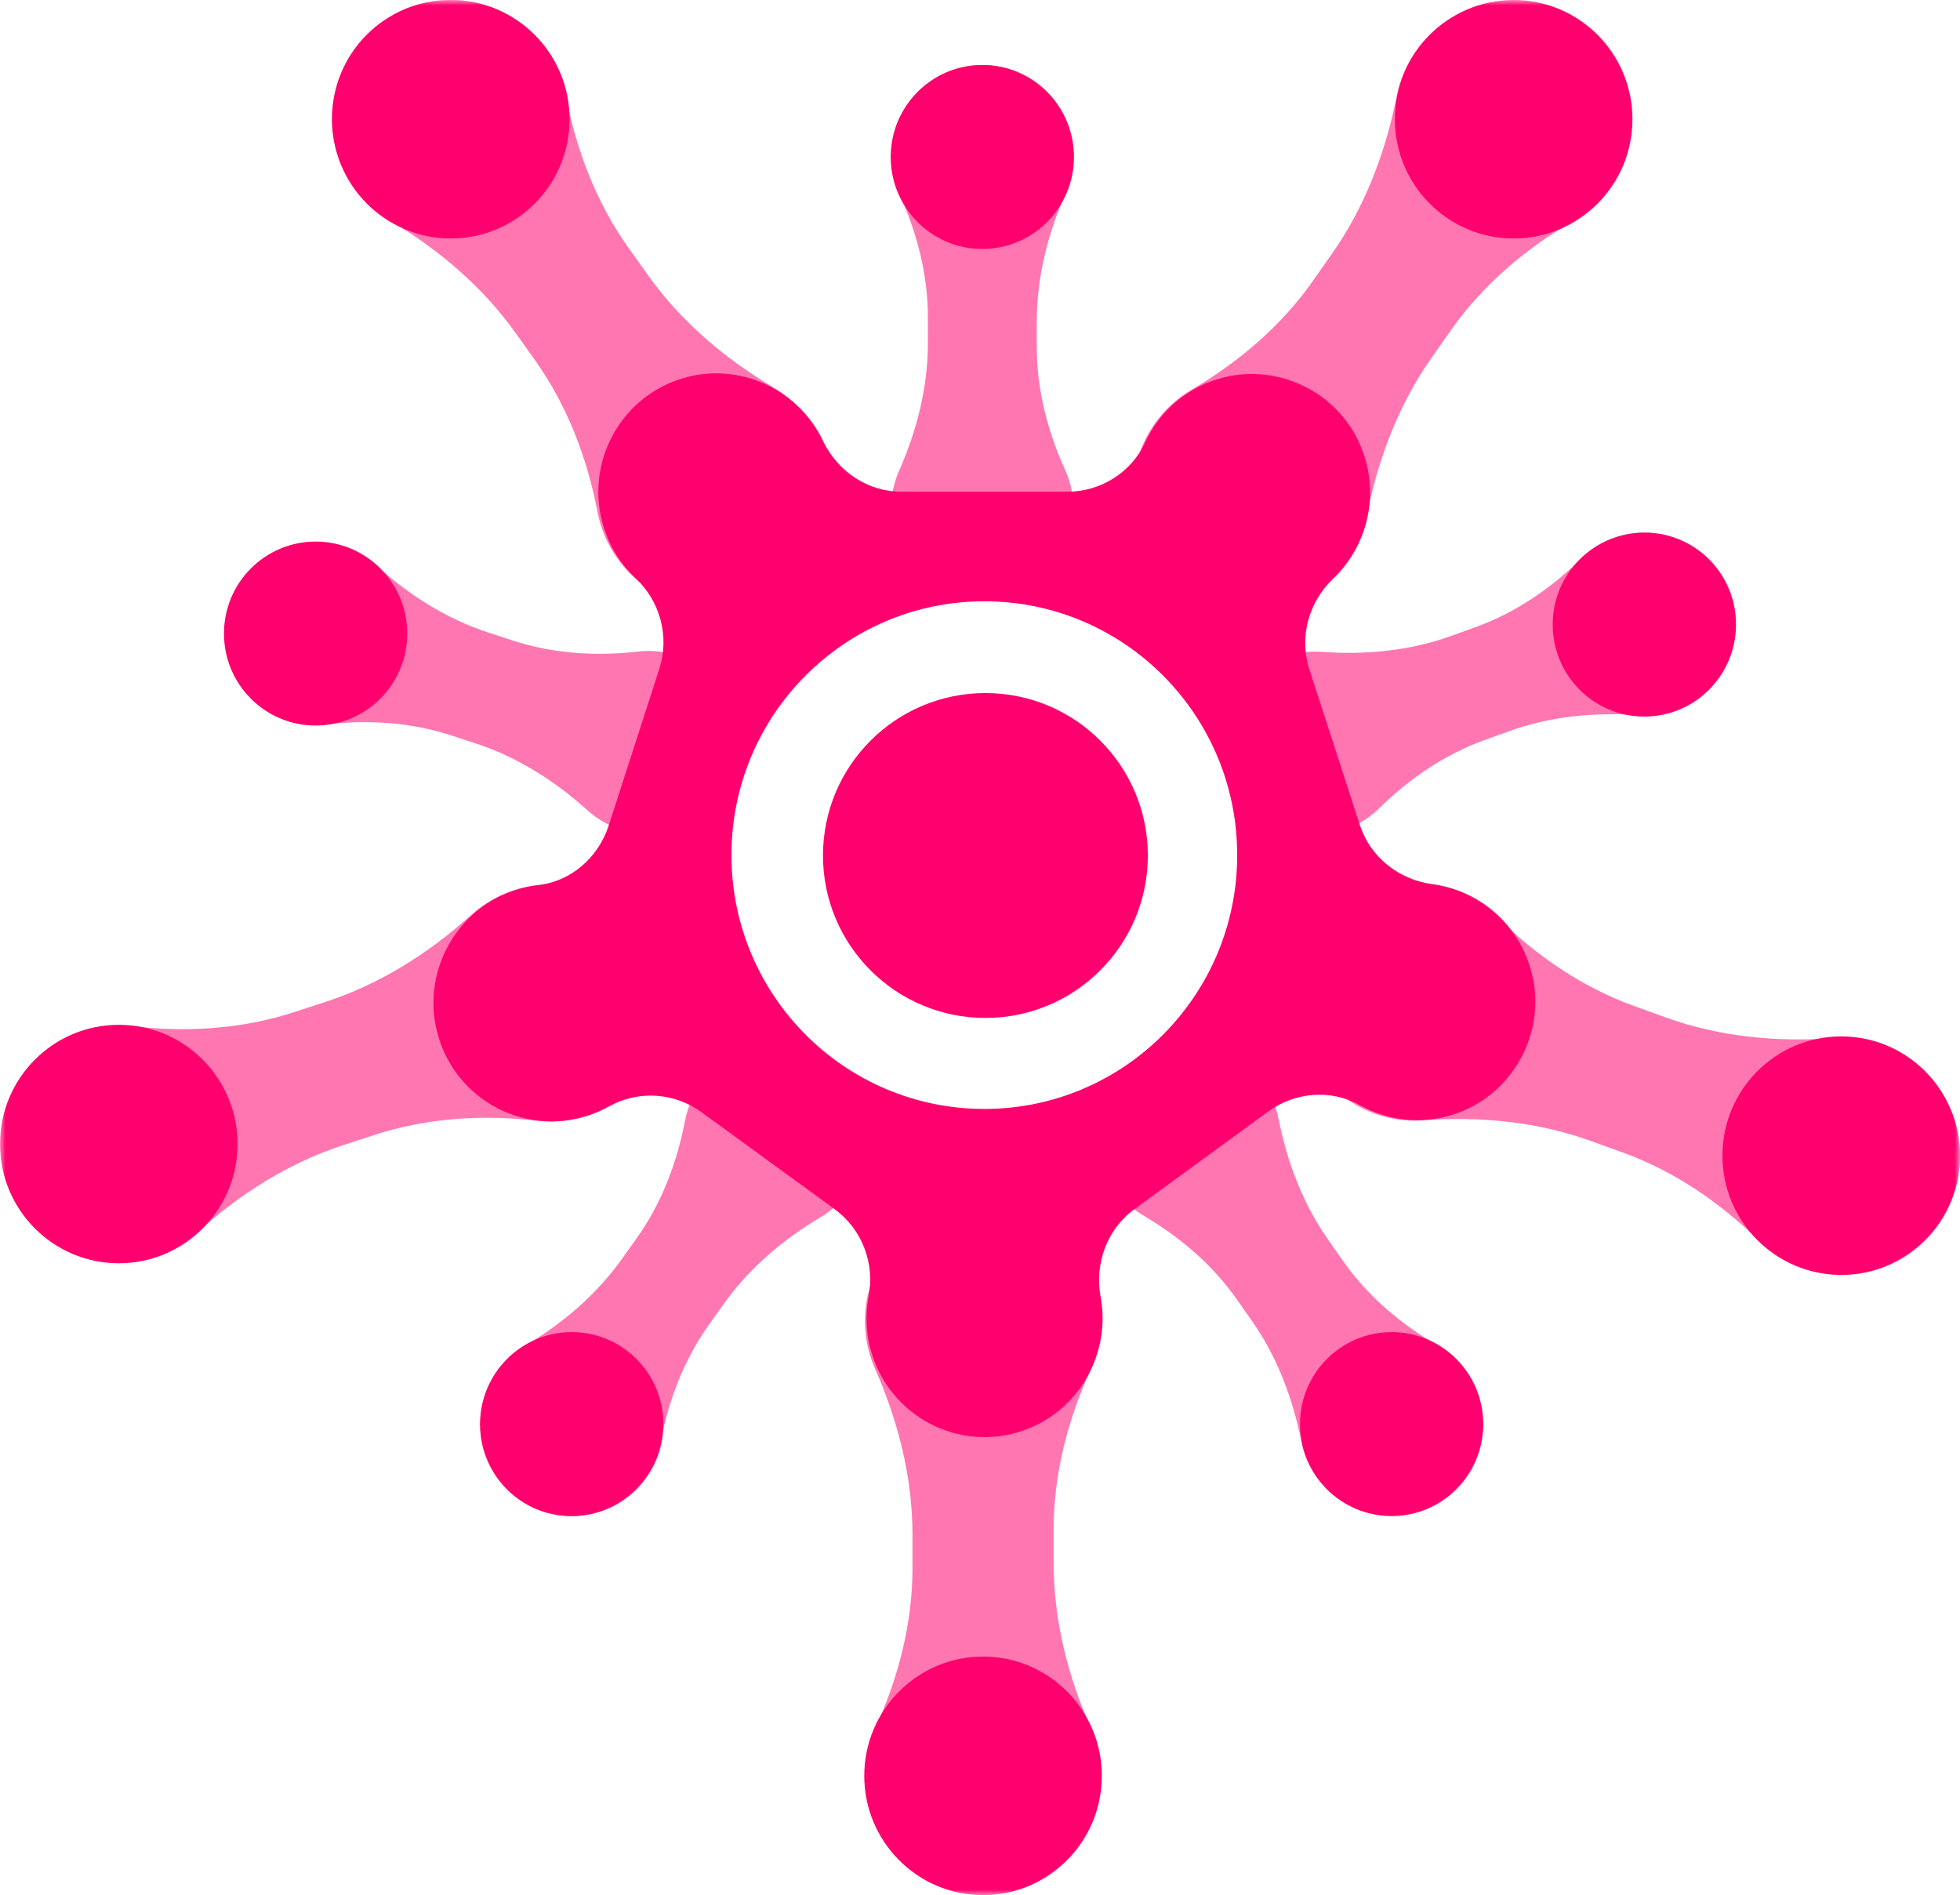 <svg width="181" height="175" viewBox="0 0 181 175" fill="none" xmlns="http://www.w3.org/2000/svg">
  <mask id="mask0_1037_3" style="mask-type:luminance" maskUnits="userSpaceOnUse" x="0" y="0" width="181" height="175">
    <path d="M181 0H0V175H181V0Z" fill="white"/>
  </mask>
  <g mask="url(#mask0_1037_3)">
    <path d="M31.654 105.759L34.599 104.796C39.44 103.218 44.553 102.911 49.609 103.492C51.447 103.702 53.376 103.44 55.232 102.626C59.879 100.575 62.535 95.426 61.502 90.436C60.157 83.931 53.558 80.212 47.441 82.211C45.954 82.695 44.643 83.475 43.554 84.455C39.627 87.998 35.139 90.858 30.117 92.498L27.172 93.461C22.331 95.038 17.218 95.346 12.162 94.765C10.324 94.554 8.395 94.816 6.539 95.631C1.892 97.681 -0.764 102.831 0.269 107.821C1.614 114.326 8.213 118.045 14.33 116.046C15.817 115.562 17.128 114.781 18.217 113.802C22.144 110.259 26.632 107.399 31.654 105.759Z" fill="#FF76B1"/>
    <path d="M47.654 30.799L49.453 33.328C52.403 37.486 54.225 42.294 55.19 47.312C55.541 49.135 56.364 50.906 57.698 52.438C61.04 56.278 66.731 57.274 71.163 54.791C76.94 51.556 78.495 44.117 74.767 38.859C73.859 37.583 72.73 36.558 71.464 35.806C66.919 33.106 62.856 29.666 59.792 25.348L57.993 22.819C55.042 18.661 53.221 13.853 52.256 8.835C51.904 7.012 51.081 5.241 49.748 3.709C46.405 -0.125 40.719 -1.122 36.282 1.362C30.505 4.597 28.951 12.036 32.679 17.294C33.587 18.57 34.716 19.595 35.981 20.347C40.527 23.047 44.59 26.487 47.654 30.805V30.799Z" fill="#FF76B1"/>
    <path d="M123.03 23.387L121.249 25.927C118.321 30.103 114.405 33.423 110.013 36.004C108.413 36.944 107.028 38.311 106.03 40.082C103.533 44.519 104.486 50.238 108.288 53.61C113.248 58.008 120.755 57.011 124.455 51.731C125.357 50.449 125.942 49.036 126.225 47.59C127.258 42.389 129.136 37.399 132.178 33.07L133.96 30.53C136.888 26.355 140.803 23.034 145.195 20.454C146.795 19.514 148.18 18.147 149.179 16.375C151.675 11.938 150.722 6.219 146.92 2.847C141.961 -1.55 134.453 -0.553 130.753 4.727C129.851 6.008 129.267 7.421 128.983 8.868C127.95 14.068 126.072 19.058 123.03 23.387Z" fill="#FF76B1"/>
    <path d="M153.813 93.952L150.902 92.898C146.112 91.172 141.885 88.261 138.248 84.69C136.925 83.391 135.24 82.411 133.277 81.916C128.351 80.674 123.108 83.112 120.878 87.686C117.967 93.65 120.912 100.65 126.961 102.838C128.431 103.367 129.94 103.561 131.404 103.453C136.67 103.071 141.964 103.572 146.93 105.367L149.841 106.42C154.63 108.146 158.857 111.057 162.495 114.628C163.817 115.927 165.502 116.907 167.466 117.402C172.391 118.644 177.634 116.206 179.864 111.632C182.775 105.668 179.83 98.668 173.781 96.481C172.312 95.951 170.802 95.757 169.338 95.865C164.072 96.247 158.778 95.746 153.813 93.952Z" fill="#FF76B1"/>
    <path d="M97.3 144.332V141.222C97.3 136.113 98.594 131.14 100.71 126.492C101.476 124.801 101.828 122.881 101.629 120.859C101.124 115.79 97.067 111.66 92.022 111.102C85.446 110.373 79.879 115.522 79.879 121.975C79.879 123.548 80.208 125.034 80.804 126.384C82.943 131.232 84.265 136.398 84.265 141.701V144.811C84.265 149.92 82.972 154.893 80.855 159.541C80.089 161.233 79.737 163.152 79.936 165.174C80.441 170.244 84.498 174.373 89.543 174.932C96.119 175.661 101.686 170.512 101.686 164.058C101.686 162.486 101.357 160.999 100.761 159.649C98.622 154.802 97.3 149.636 97.3 144.332Z" fill="#FF76B1"/>
    <path d="M41.629 22.021C47.687 22.021 52.598 17.091 52.598 11.011C52.598 4.93 47.687 0 41.629 0C35.571 0 30.66 4.93 30.66 11.011C30.66 17.091 35.571 22.021 41.629 22.021Z" fill="#FF006E"/>
    <path d="M139.782 22.021C145.84 22.021 150.751 17.091 150.751 11.011C150.751 4.93 145.84 0 139.782 0C133.724 0 128.812 4.93 128.812 11.011C128.812 17.091 133.724 22.021 139.782 22.021Z" fill="#FF006E"/>
    <path d="M90.781 174.994C96.839 174.994 101.75 170.065 101.75 163.984C101.75 157.903 96.839 152.973 90.781 152.973C84.723 152.973 79.812 157.903 79.812 163.984C79.812 170.065 84.723 174.994 90.781 174.994Z" fill="#FF006E"/>
    <path d="M10.969 116.655C17.027 116.655 21.938 111.726 21.938 105.645C21.938 99.564 17.027 94.635 10.969 94.635C4.911 94.635 0 99.564 0 105.645C0 111.726 4.911 116.655 10.969 116.655Z" fill="#FF006E"/>
    <path d="M170.032 117.726C176.09 117.726 181.001 112.796 181.001 106.716C181.001 100.635 176.09 95.705 170.032 95.705C163.974 95.705 159.062 100.635 159.062 106.716C159.062 112.796 163.974 117.726 170.032 117.726Z" fill="#FF006E"/>
    <path d="M45.102 58.416L47.374 59.158C51.108 60.375 55.052 60.613 58.952 60.164C60.37 60.002 61.859 60.204 63.29 60.832C66.875 62.414 68.924 66.386 68.127 70.236C67.09 75.254 61.999 78.123 57.28 76.581C56.133 76.207 55.122 75.605 54.281 74.85C51.252 72.116 47.789 69.91 43.915 68.645L41.643 67.902C37.91 66.685 33.965 66.448 30.065 66.896C28.647 67.059 27.158 66.857 25.727 66.228C22.142 64.646 20.093 60.674 20.89 56.825C21.927 51.807 27.018 48.938 31.737 50.48C32.884 50.853 33.895 51.455 34.736 52.211C37.765 54.944 41.228 57.15 45.102 58.416Z" fill="#FF76B1"/>
    <path d="M57.444 116.24L58.832 114.289C61.108 111.081 62.514 107.373 63.258 103.502C63.529 102.095 64.164 100.729 65.192 99.547C67.771 96.585 72.162 95.817 75.58 97.732C80.037 100.228 81.236 105.967 78.36 110.022C77.66 111.007 76.788 111.798 75.812 112.378C72.306 114.46 69.172 117.114 66.808 120.445L65.42 122.396C63.144 125.604 61.739 129.312 60.995 133.184C60.723 134.59 60.088 135.956 59.06 137.138C56.481 140.096 52.095 140.865 48.672 138.949C44.216 136.453 43.016 130.714 45.892 126.658C46.593 125.674 47.464 124.883 48.44 124.303C51.946 122.22 55.081 119.566 57.444 116.236V116.24Z" fill="#FF76B1"/>
    <path d="M115.597 121.957L114.223 119.997C111.964 116.776 108.944 114.214 105.556 112.224C104.321 111.499 103.253 110.444 102.483 109.078C100.556 105.655 101.292 101.243 104.225 98.642C108.051 95.25 113.842 96.019 116.696 100.092C117.392 101.08 117.843 102.17 118.062 103.286C118.859 107.298 120.308 111.147 122.654 114.487L124.028 116.447C126.287 119.667 129.308 122.229 132.696 124.22C133.93 124.945 134.998 125.999 135.769 127.366C137.695 130.789 136.96 135.201 134.027 137.802C130.201 141.194 124.409 140.425 121.555 136.352C120.859 135.363 120.408 134.273 120.189 133.157C119.393 129.146 117.944 125.296 115.597 121.957Z" fill="#FF76B1"/>
    <path d="M139.339 67.525L137.093 68.337C133.398 69.669 130.137 71.914 127.331 74.669C126.311 75.671 125.011 76.427 123.496 76.809C119.697 77.767 115.652 75.886 113.932 72.358C111.686 67.757 113.958 62.357 118.624 60.67C119.758 60.261 120.922 60.112 122.052 60.195C126.114 60.49 130.198 60.103 134.029 58.719L136.274 57.906C139.969 56.574 143.23 54.329 146.036 51.574C147.056 50.572 148.356 49.816 149.871 49.434C153.67 48.476 157.715 50.357 159.436 53.885C161.681 58.486 159.409 63.886 154.743 65.573C153.609 65.982 152.445 66.132 151.315 66.048C147.253 65.754 143.169 66.14 139.339 67.525Z" fill="#FF76B1"/>
    <path d="M95.743 29.658V32.057C95.743 35.999 96.742 39.835 98.374 43.421C98.965 44.726 99.237 46.206 99.084 47.766C98.694 51.677 95.564 54.863 91.672 55.293C86.599 55.856 82.305 51.884 82.305 46.905C82.305 45.692 82.559 44.545 83.018 43.504C84.668 39.765 85.689 35.779 85.689 31.688V29.289C85.689 25.348 84.69 21.512 83.058 17.926C82.467 16.621 82.195 15.14 82.349 13.58C82.738 9.67 85.868 6.484 89.76 6.053C94.833 5.491 99.127 9.463 99.127 14.442C99.127 15.654 98.873 16.801 98.414 17.843C96.763 21.582 95.743 25.567 95.743 29.658Z" fill="#FF76B1"/>
    <path d="M52.798 123.012C57.471 123.012 61.259 126.815 61.259 131.506C61.259 136.197 57.471 140 52.798 140C48.124 140 44.336 136.197 44.336 131.506C44.336 126.815 48.124 123.012 52.798 123.012Z" fill="#FF006E"/>
    <path d="M128.512 123.012C133.186 123.012 136.974 126.815 136.974 131.506C136.974 136.197 133.186 140 128.512 140C123.839 140 120.051 136.197 120.051 131.506C120.051 126.815 123.839 123.012 128.512 123.012Z" fill="#FF006E"/>
    <path d="M90.716 6.004C95.389 6.004 99.177 9.807 99.177 14.498C99.177 19.189 95.389 22.991 90.716 22.991C86.042 22.991 82.254 19.189 82.254 14.498C82.254 9.807 86.042 6.004 90.716 6.004Z" fill="#FF006E"/>
    <path d="M29.145 50.01C33.819 50.01 37.607 53.813 37.607 58.504C37.607 63.195 33.819 66.997 29.145 66.997C24.472 66.997 20.684 63.195 20.684 58.504C20.684 53.813 24.472 50.01 29.145 50.01Z" fill="#FF006E"/>
    <path d="M151.848 49.184C156.522 49.184 160.31 52.986 160.31 57.677C160.31 62.368 156.522 66.171 151.848 66.171C147.175 66.171 143.387 62.368 143.387 57.677C143.387 52.986 147.175 49.184 151.848 49.184Z" fill="#FF006E"/>
    <path d="M141.555 90.327C140.562 85.52 136.698 82.233 132.278 81.647C129.168 81.236 126.535 79.146 125.565 76.156L120.917 61.824C119.947 58.834 120.849 55.587 123.125 53.422C126.353 50.341 127.551 45.403 125.536 40.925C123.414 36.215 118.131 33.629 113.12 34.825C109.693 35.645 107.088 37.958 105.744 40.868C104.45 43.66 101.618 45.408 98.548 45.408H83.272C80.134 45.419 77.348 43.54 75.992 40.697C75.975 40.663 75.958 40.629 75.941 40.589C73.745 36.095 68.655 33.634 63.786 34.739C57.431 36.181 53.822 42.737 55.791 48.809C56.381 50.626 57.397 52.181 58.696 53.394C60.977 55.536 61.846 58.788 60.886 61.767L56.211 76.235C55.263 79.169 52.744 81.39 49.691 81.738C48.51 81.874 47.324 82.205 46.167 82.763C41.712 84.916 39.238 89.957 40.254 94.816C41.61 101.303 48.204 105.011 54.31 103.012C54.985 102.79 55.626 102.511 56.228 102.175C58.934 100.66 62.277 100.876 64.785 102.704L77.07 111.653C79.595 113.493 80.804 116.637 80.214 119.719C79.879 121.467 79.964 123.33 80.554 125.147C82.523 131.219 89.276 134.386 95.263 131.8C99.848 129.823 102.52 124.822 101.664 119.89C101.658 119.85 101.652 119.81 101.641 119.776C101.068 116.671 102.225 113.504 104.768 111.653L117.115 102.642C119.595 100.83 122.915 100.563 125.593 102.061C128.385 103.622 131.852 103.946 135.103 102.585C139.859 100.591 142.611 95.385 141.567 90.322L141.555 90.327ZM90.899 102.403C78.001 102.403 67.548 91.911 67.548 78.964C67.548 66.016 78.001 55.524 90.899 55.524C103.797 55.524 114.25 66.016 114.25 78.964C114.25 91.911 103.797 102.403 90.899 102.403Z" fill="#FF006E"/>
    <path d="M91 94C99.284 94 106 87.284 106 79C106 70.716 99.284 64 91 64C82.716 64 76 70.716 76 79C76 87.284 82.716 94 91 94Z" fill="#FF006E"/>
  </g>
</svg>
